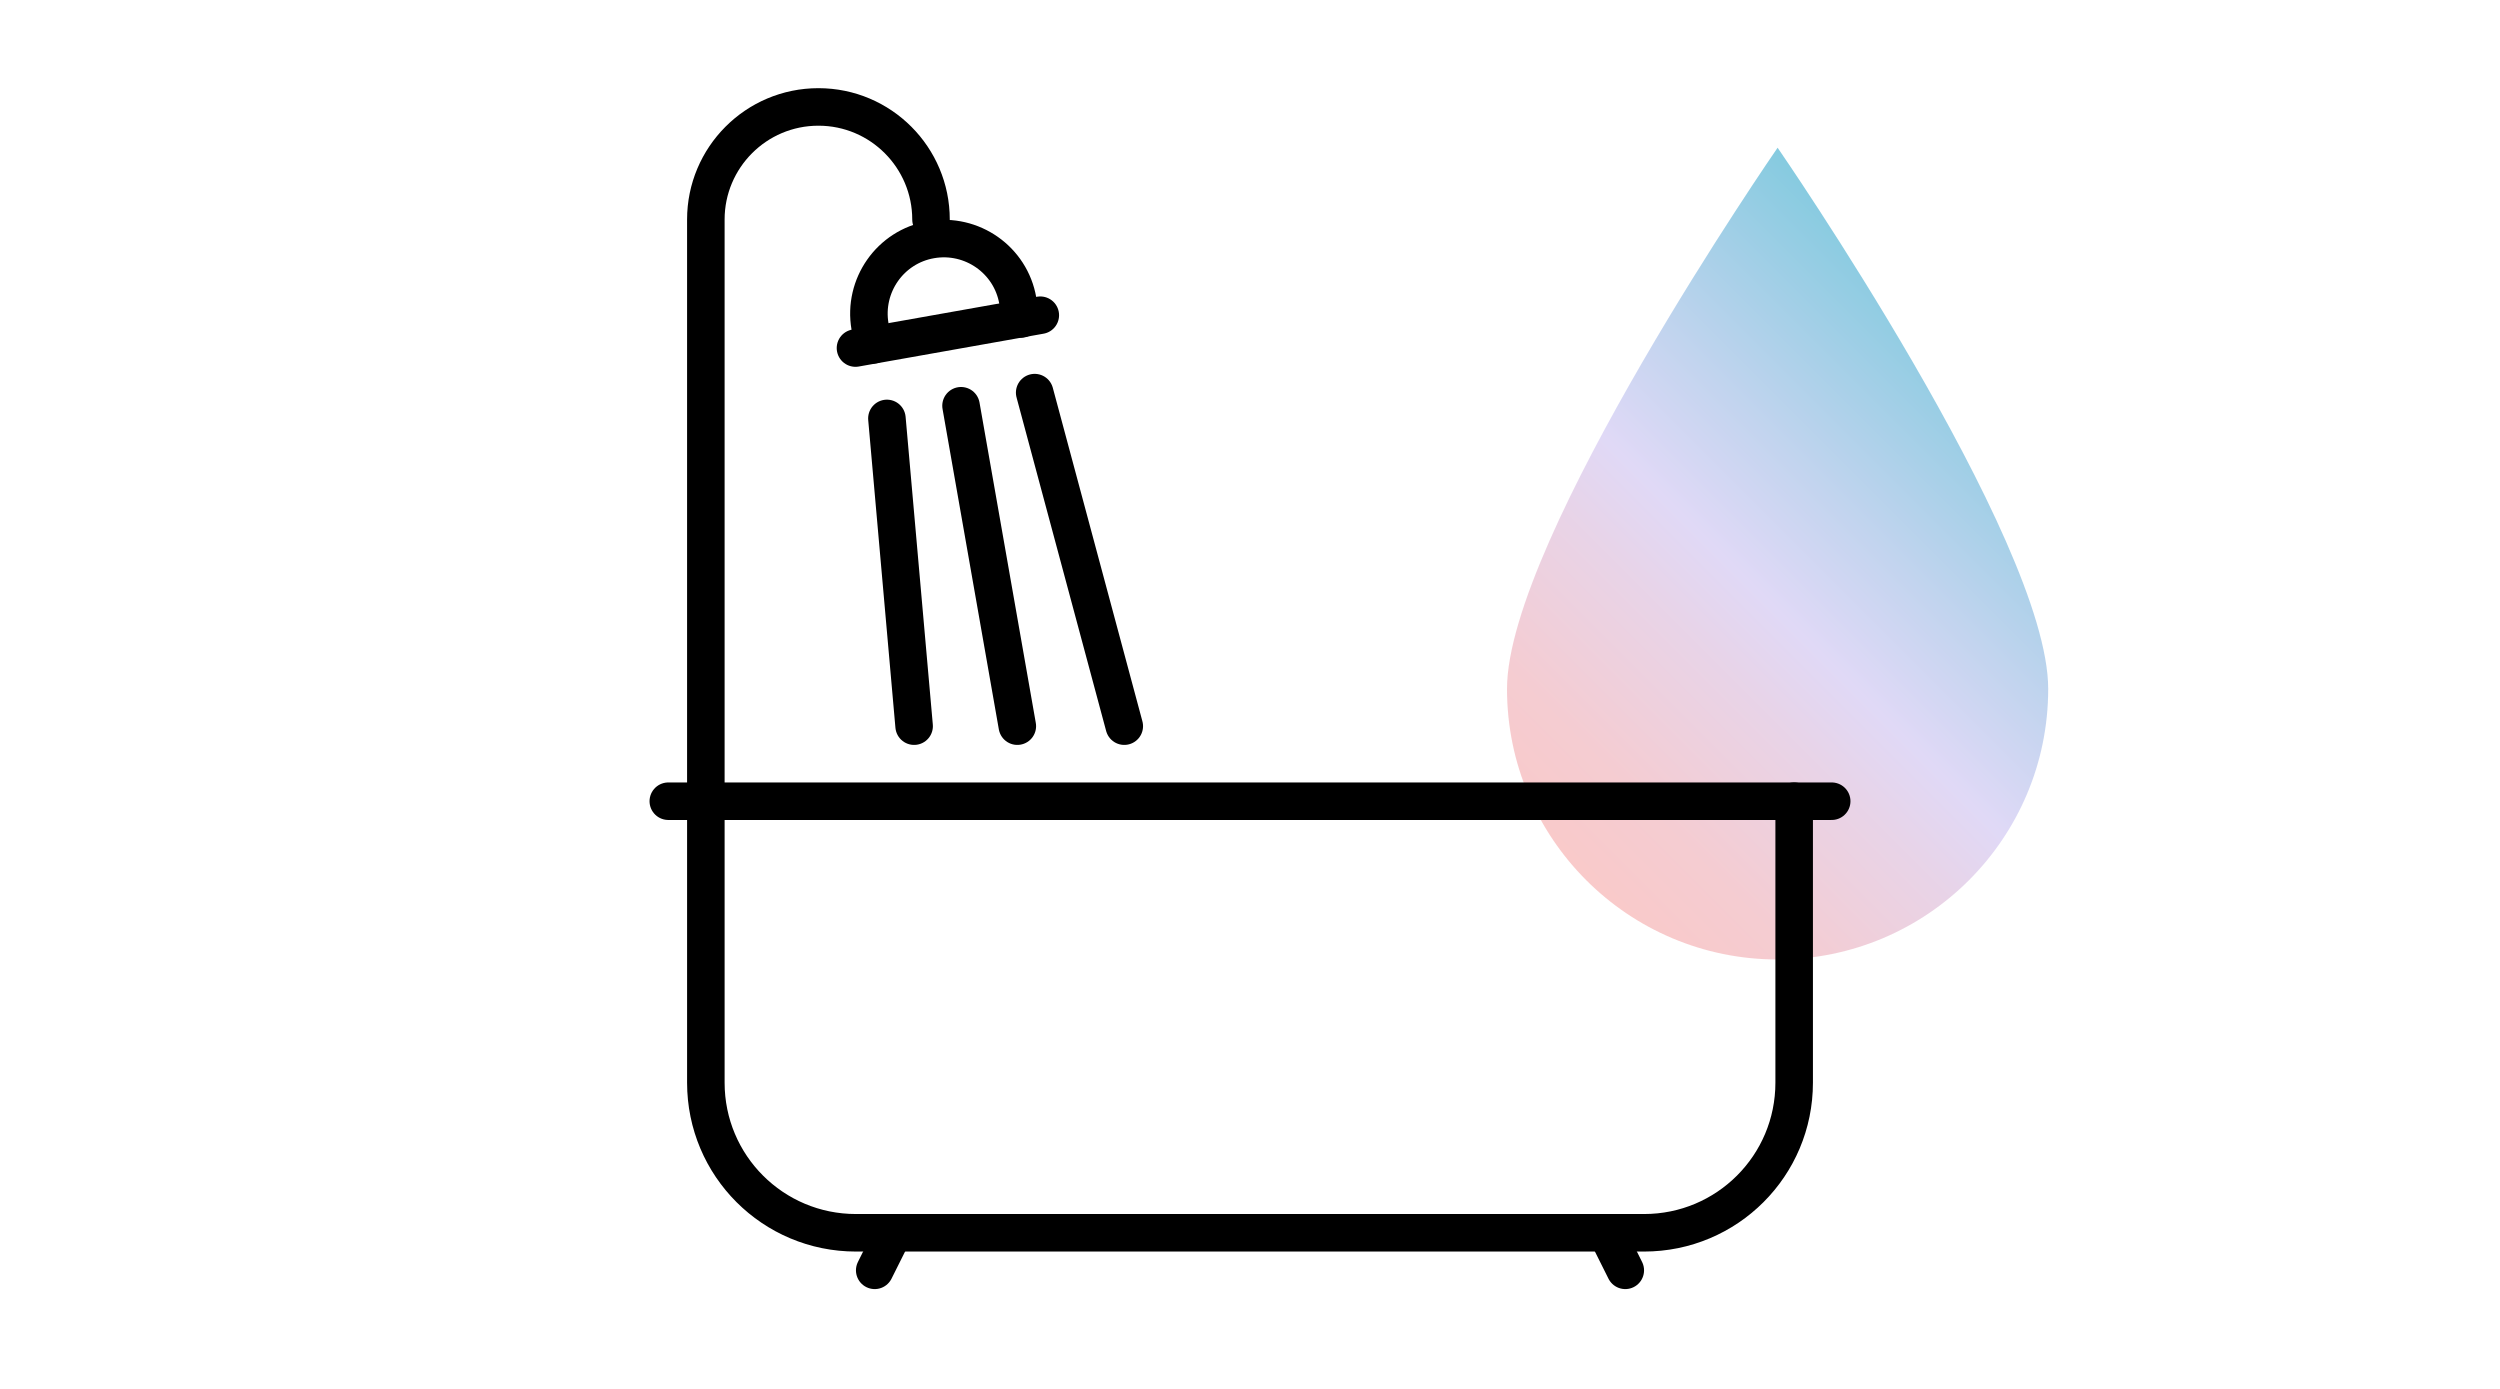 <?xml version="1.0" encoding="UTF-8"?><svg id="_レイヤー_2" xmlns="http://www.w3.org/2000/svg" width="270" height="150" xmlns:xlink="http://www.w3.org/1999/xlink" viewBox="0 0 270 150"><defs><style>.cls-1{fill:url(#_名称未設定グラデーション_103);}.cls-2{stroke:#000;stroke-linecap:round;stroke-linejoin:round;stroke-width:4.053px;}.cls-2,.cls-3{fill:none;}</style><linearGradient id="_名称未設定グラデーション_103" x1="167.037" y1="90.785" x2="216.925" y2="40.897" gradientUnits="userSpaceOnUse"><stop offset="0" stop-color="#f49595" stop-opacity=".5"/><stop offset=".147" stop-color="#eb9aa5" stop-opacity=".5"/><stop offset=".376" stop-color="#d2a9d1" stop-opacity=".5"/><stop offset=".5" stop-color="#c2b4ef" stop-opacity=".5"/><stop offset=".68" stop-color="#86aadf" stop-opacity=".5"/><stop offset="1" stop-color="#0c97c1" stop-opacity=".5"/></linearGradient></defs><g id="_ヘッダー"><path class="cls-1" d="M191.981,15.953s29.224,42.307,29.224,58.447-13.084,29.224-29.224,29.224-29.224-13.084-29.224-29.224,29.224-58.447,29.224-58.447Z"/><path class="cls-2" d="M100.549,23.708c0-6.688-5.421-12.159-12.159-12.159s-12.159,5.472-12.159,12.159v62.823"/><path class="cls-2" d="M94.317,37.235l-.355-1.976c-.76-4.408,2.179-8.613,6.586-9.373s8.613,2.179,9.373,6.586l.355,1.976"/><line class="cls-2" x1="92.392" y1="37.59" x2="112.353" y2="34.043"/><line class="cls-2" x1="95.786" y1="45.189" x2="98.725" y2="78.425"/><line class="cls-2" x1="111.745" y1="42.403" x2="121.422" y2="78.425"/><line class="cls-2" x1="103.791" y1="43.821" x2="109.871" y2="78.425"/><path class="cls-2" d="M193.77,86.531v30.398c0,8.967-7.245,16.212-16.212,16.212h-85.115c-8.967,0-16.212-7.245-16.212-16.212v-30.398"/><line class="cls-2" x1="72.177" y1="86.531" x2="197.823" y2="86.531"/><line class="cls-2" x1="96.495" y1="133.142" x2="94.469" y2="137.195"/><line class="cls-2" x1="173.505" y1="133.142" x2="175.531" y2="137.195"/><rect class="cls-3" width="270" height="150"/></g></svg>